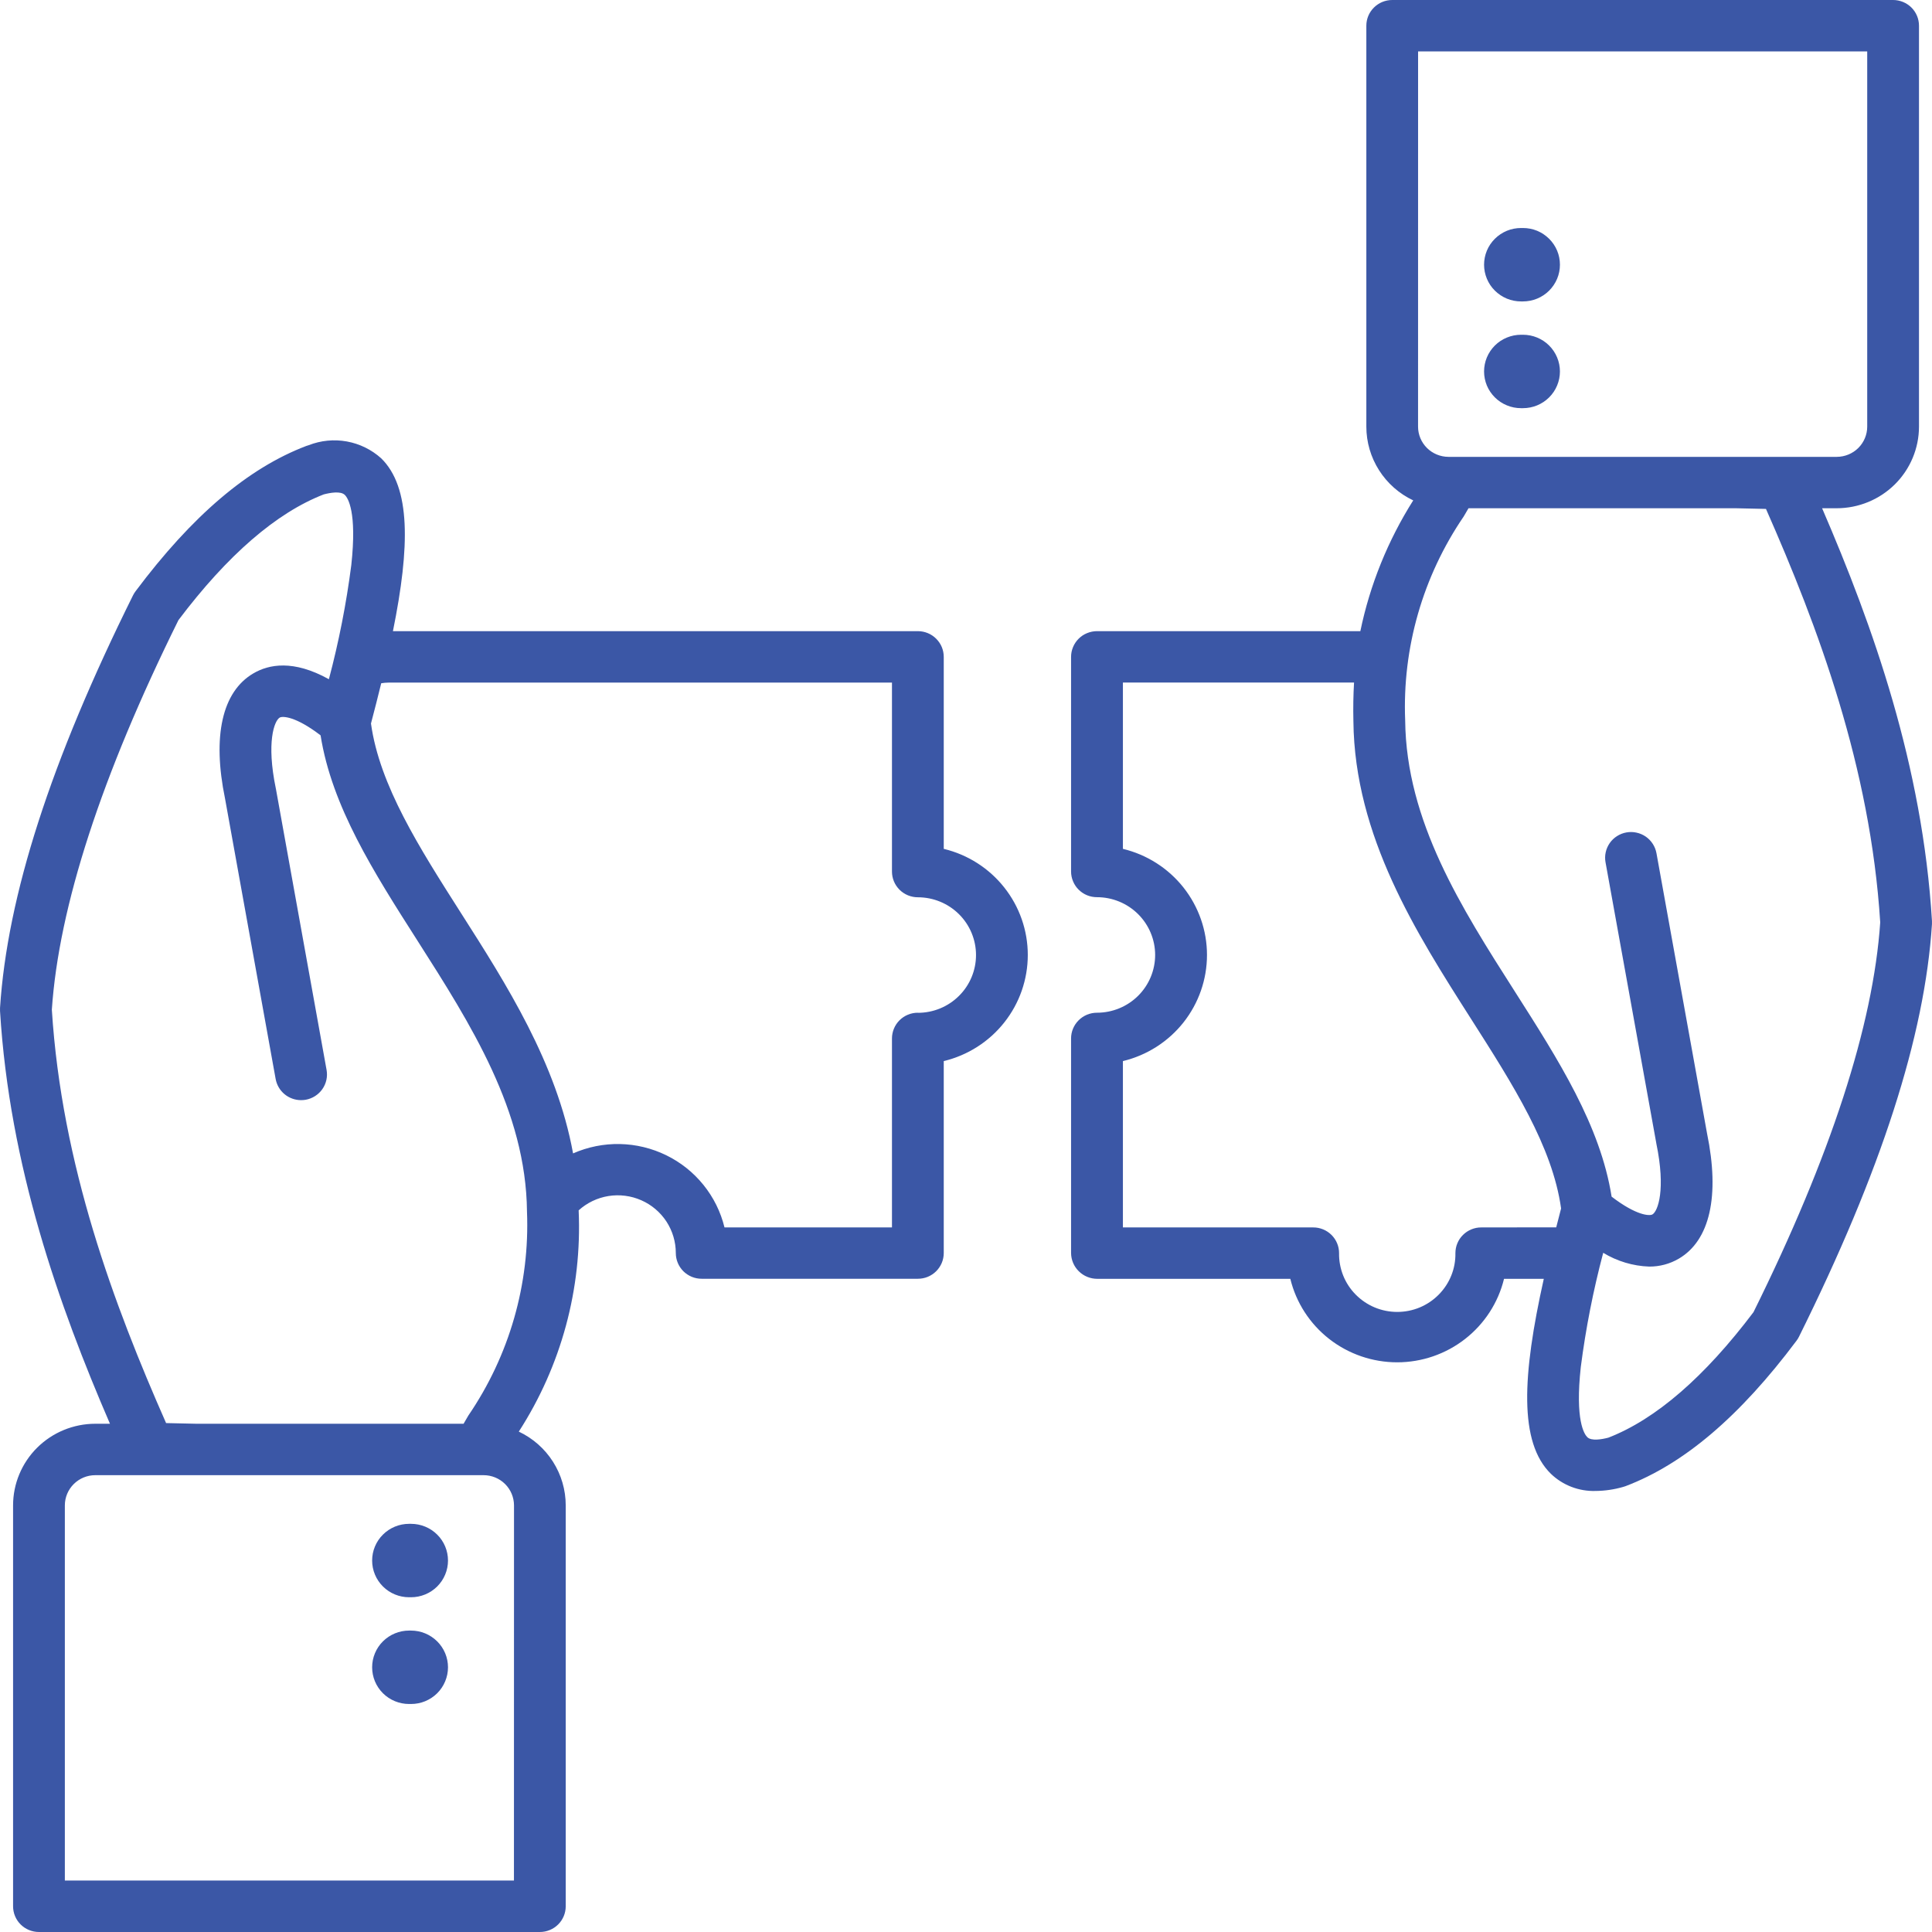 <svg width="60" height="60" viewBox="0 0 60 60" fill="none" xmlns="http://www.w3.org/2000/svg">
<g clip-path="url(#clip0_392_420)">
<path d="M56.587 15.784H57.044C57.72 15.783 58.369 15.516 58.848 15.041C59.326 14.566 59.595 13.922 59.596 13.25V0.799C59.596 0.587 59.512 0.384 59.361 0.234C59.21 0.084 59.005 0 58.792 0L43.237 0C43.024 -5.9749e-08 42.819 0.084 42.669 0.234C42.518 0.383 42.433 0.586 42.433 0.798V13.25C42.433 13.729 42.57 14.199 42.828 14.604C43.085 15.009 43.453 15.334 43.889 15.54C43.102 16.785 42.545 18.161 42.247 19.601H34.07C33.964 19.601 33.859 19.622 33.761 19.662C33.663 19.701 33.575 19.76 33.5 19.834C33.425 19.909 33.365 19.997 33.325 20.094C33.284 20.191 33.263 20.295 33.263 20.4V27.065C33.263 27.17 33.284 27.274 33.325 27.371C33.365 27.468 33.424 27.556 33.499 27.63C33.574 27.704 33.662 27.763 33.76 27.803C33.857 27.843 33.962 27.863 34.067 27.863C34.546 27.863 35.006 28.052 35.345 28.389C35.683 28.725 35.874 29.182 35.874 29.657C35.874 30.133 35.683 30.59 35.345 30.926C35.006 31.262 34.546 31.451 34.067 31.451C33.854 31.451 33.65 31.535 33.499 31.685C33.348 31.835 33.263 32.038 33.263 32.25V38.917C33.266 39.129 33.352 39.333 33.505 39.482C33.657 39.632 33.863 39.715 34.078 39.715H40.072C40.252 40.454 40.677 41.112 41.279 41.582C41.881 42.052 42.625 42.308 43.39 42.308C44.156 42.308 44.9 42.052 45.501 41.582C46.103 41.112 46.529 40.454 46.709 39.715H47.944C47.272 42.724 47.169 44.794 48.163 45.769C48.347 45.946 48.564 46.084 48.803 46.176C49.042 46.268 49.297 46.311 49.553 46.303C49.843 46.3 50.132 46.258 50.411 46.177C50.436 46.171 50.46 46.163 50.483 46.154C52.296 45.466 54.031 43.989 55.791 41.639C55.821 41.6 55.846 41.559 55.868 41.515C58.423 36.368 59.775 32.176 59.999 28.7C60.001 28.667 60.001 28.633 59.999 28.6C59.706 23.778 58.172 19.457 56.587 15.784ZM44.04 1.597H57.988V13.25C57.988 13.498 57.888 13.737 57.711 13.913C57.534 14.088 57.294 14.187 57.044 14.188H44.983C44.733 14.187 44.493 14.088 44.316 13.913C44.139 13.737 44.039 13.498 44.039 13.25L44.04 1.597ZM46.003 38.119C45.897 38.118 45.792 38.139 45.695 38.179C45.597 38.219 45.509 38.278 45.434 38.352C45.359 38.426 45.3 38.514 45.26 38.611C45.219 38.708 45.199 38.812 45.199 38.917C45.203 39.155 45.16 39.392 45.071 39.613C44.982 39.835 44.849 40.036 44.681 40.206C44.513 40.376 44.313 40.511 44.091 40.604C43.87 40.696 43.633 40.743 43.392 40.743C43.153 40.743 42.915 40.696 42.694 40.604C42.472 40.511 42.272 40.376 42.104 40.206C41.935 40.036 41.803 39.835 41.714 39.613C41.626 39.392 41.582 39.155 41.586 38.917C41.586 38.812 41.566 38.708 41.525 38.611C41.485 38.514 41.425 38.426 41.351 38.352C41.276 38.278 41.188 38.219 41.09 38.179C40.992 38.139 40.888 38.118 40.782 38.119H34.873V32.953C35.617 32.774 36.279 32.352 36.753 31.754C37.226 31.156 37.484 30.418 37.484 29.657C37.484 28.897 37.226 28.159 36.753 27.561C36.279 26.963 35.617 26.541 34.873 26.362V21.197H42.051C42.029 21.576 42.021 21.977 42.031 22.397C42.067 25.972 43.989 28.983 45.683 31.64C46.984 33.68 48.214 35.607 48.481 37.53C48.429 37.729 48.379 37.923 48.33 38.116L46.003 38.119ZM54.461 40.744C52.938 42.764 51.42 44.077 49.949 44.648C49.745 44.701 49.423 44.758 49.295 44.632C49.202 44.541 48.911 44.114 49.093 42.453C49.247 41.257 49.48 40.073 49.789 38.907C50.22 39.169 50.712 39.317 51.217 39.335C51.541 39.337 51.859 39.252 52.137 39.089C53.104 38.521 53.414 37.14 53.014 35.201L51.443 26.497C51.424 26.393 51.385 26.295 51.328 26.207C51.271 26.118 51.197 26.042 51.111 25.982C51.024 25.922 50.926 25.88 50.823 25.858C50.72 25.835 50.614 25.833 50.51 25.852C50.406 25.87 50.307 25.909 50.218 25.966C50.129 26.022 50.052 26.096 49.992 26.182C49.932 26.268 49.889 26.365 49.867 26.467C49.844 26.57 49.842 26.675 49.861 26.779L51.436 35.494L51.439 35.513C51.737 36.949 51.487 37.616 51.318 37.715C51.231 37.766 50.823 37.756 50.05 37.163C49.7 34.958 48.408 32.929 47.042 30.788C45.385 28.19 43.671 25.504 43.639 22.374C43.548 20.124 44.185 17.904 45.457 16.039C45.507 15.954 45.556 15.869 45.606 15.784H53.905L54.844 15.805C56.458 19.465 58.088 23.818 58.392 28.645C58.175 31.842 56.852 35.911 54.459 40.744H54.461ZM46.089 11.536C46.089 11.386 46.119 11.238 46.176 11.1C46.234 10.962 46.319 10.836 46.425 10.73C46.532 10.624 46.658 10.54 46.798 10.483C46.937 10.426 47.086 10.396 47.237 10.396H47.297C47.602 10.396 47.894 10.516 48.109 10.73C48.324 10.944 48.445 11.234 48.445 11.536C48.445 11.838 48.324 12.129 48.109 12.342C47.894 12.556 47.602 12.676 47.297 12.676H47.237C47.086 12.676 46.937 12.647 46.798 12.589C46.658 12.532 46.532 12.448 46.425 12.342C46.319 12.236 46.234 12.111 46.176 11.973C46.119 11.834 46.089 11.686 46.089 11.536ZM46.089 8.221C46.089 8.071 46.119 7.923 46.176 7.784C46.234 7.646 46.319 7.52 46.425 7.415C46.532 7.309 46.658 7.225 46.798 7.167C46.937 7.11 47.086 7.081 47.237 7.081H47.297C47.448 7.081 47.597 7.11 47.737 7.167C47.876 7.225 48.002 7.309 48.109 7.415C48.215 7.52 48.3 7.646 48.358 7.784C48.416 7.923 48.445 8.071 48.445 8.221C48.445 8.37 48.416 8.519 48.358 8.657C48.3 8.795 48.215 8.921 48.109 9.027C48.002 9.133 47.876 9.217 47.737 9.274C47.597 9.331 47.448 9.361 47.297 9.361H47.237C47.086 9.361 46.937 9.331 46.797 9.274C46.658 9.216 46.532 9.132 46.425 9.026C46.318 8.921 46.234 8.795 46.176 8.656C46.119 8.518 46.089 8.37 46.089 8.22V8.221ZM13.913 48.464C13.913 48.766 13.792 49.056 13.577 49.27C13.361 49.484 13.069 49.604 12.765 49.604H12.704C12.4 49.604 12.108 49.484 11.893 49.27C11.678 49.056 11.557 48.766 11.557 48.464C11.557 48.161 11.678 47.871 11.893 47.658C12.108 47.444 12.4 47.324 12.704 47.324H12.765C13.069 47.324 13.361 47.444 13.577 47.658C13.792 47.871 13.913 48.161 13.913 48.464ZM13.913 51.779C13.913 51.929 13.883 52.077 13.825 52.216C13.768 52.354 13.683 52.48 13.577 52.586C13.47 52.691 13.344 52.775 13.204 52.833C13.065 52.89 12.916 52.919 12.765 52.919H12.704C12.4 52.919 12.108 52.799 11.893 52.586C11.678 52.372 11.557 52.082 11.557 51.779C11.557 51.477 11.678 51.187 11.893 50.973C12.108 50.76 12.4 50.639 12.704 50.639H12.765C12.916 50.639 13.065 50.669 13.204 50.726C13.344 50.784 13.47 50.868 13.577 50.974C13.683 51.079 13.768 51.205 13.826 51.344C13.883 51.482 13.913 51.63 13.913 51.779ZM29.309 26.362V20.4C29.309 20.295 29.288 20.191 29.248 20.094C29.207 19.997 29.148 19.91 29.073 19.835C28.999 19.761 28.91 19.702 28.813 19.662C28.715 19.622 28.611 19.601 28.505 19.601H12.203C12.738 16.961 12.755 15.131 11.838 14.233C11.539 13.964 11.169 13.782 10.772 13.71C10.375 13.638 9.965 13.678 9.589 13.825C9.564 13.831 9.54 13.839 9.516 13.848C7.704 14.536 5.969 16.013 4.209 18.363C4.18 18.402 4.154 18.443 4.132 18.487C1.577 23.632 0.226 27.824 0.001 31.3C-0 31.333 -0 31.367 0.001 31.4C0.296 36.222 1.829 40.543 3.415 44.216H2.958C2.281 44.217 1.633 44.484 1.154 44.959C0.676 45.434 0.406 46.079 0.406 46.751V59.201C0.406 59.413 0.49 59.616 0.641 59.766C0.792 59.916 0.996 60 1.21 60H16.765C16.979 60 17.183 59.916 17.334 59.766C17.484 59.617 17.569 59.414 17.569 59.202V46.751C17.569 46.271 17.432 45.802 17.174 45.396C16.917 44.991 16.548 44.666 16.112 44.46C17.429 42.418 18.078 40.021 17.971 37.598V37.588C18.229 37.354 18.551 37.2 18.896 37.144C19.241 37.089 19.595 37.134 19.915 37.275C20.235 37.415 20.506 37.645 20.697 37.936C20.887 38.228 20.988 38.568 20.988 38.915C20.988 39.02 21.009 39.123 21.049 39.22C21.089 39.317 21.149 39.405 21.223 39.48C21.298 39.554 21.387 39.612 21.484 39.653C21.582 39.693 21.686 39.713 21.792 39.713H28.505C28.611 39.713 28.715 39.693 28.813 39.653C28.91 39.612 28.999 39.554 29.073 39.48C29.148 39.405 29.207 39.317 29.248 39.22C29.288 39.123 29.309 39.02 29.309 38.915V32.953C30.053 32.774 30.715 32.352 31.188 31.754C31.662 31.156 31.919 30.418 31.919 29.657C31.919 28.897 31.662 28.159 31.188 27.561C30.715 26.963 30.053 26.541 29.309 26.362ZM15.961 58.402H2.014V46.751C2.014 46.502 2.114 46.264 2.291 46.088C2.468 45.912 2.708 45.813 2.958 45.813H15.018C15.269 45.813 15.509 45.912 15.686 46.088C15.863 46.264 15.962 46.502 15.963 46.751L15.961 58.402ZM14.545 43.961C14.495 44.047 14.447 44.131 14.397 44.216H6.097L5.158 44.195C3.544 40.535 1.914 36.182 1.61 31.355C1.826 28.159 3.15 24.091 5.542 19.258C7.066 17.237 8.583 15.925 10.054 15.354C10.258 15.301 10.58 15.244 10.708 15.37C10.802 15.461 11.091 15.888 10.91 17.549C10.756 18.744 10.523 19.929 10.214 21.094C9.114 20.482 8.348 20.629 7.866 20.914C6.899 21.482 6.589 22.863 6.989 24.802L8.56 33.506C8.593 33.691 8.69 33.858 8.834 33.979C8.979 34.1 9.162 34.166 9.35 34.166C9.398 34.166 9.446 34.162 9.494 34.154C9.703 34.116 9.889 33.998 10.011 33.824C10.133 33.65 10.18 33.435 10.142 33.227L8.57 24.506L8.566 24.487C8.268 23.051 8.518 22.384 8.687 22.285C8.774 22.234 9.182 22.243 9.956 22.837C10.306 25.042 11.597 27.071 12.964 29.212C14.621 31.81 16.335 34.496 16.366 37.626C16.456 39.877 15.818 42.097 14.545 43.961ZM28.505 31.451C28.292 31.451 28.087 31.535 27.936 31.685C27.786 31.835 27.701 32.038 27.701 32.25V38.119H22.5C22.382 37.636 22.159 37.185 21.846 36.798C21.533 36.41 21.139 36.096 20.69 35.877C20.241 35.658 19.75 35.539 19.25 35.529C18.75 35.519 18.254 35.619 17.797 35.82C17.285 33.01 15.725 30.563 14.319 28.36C13.019 26.32 11.788 24.392 11.521 22.469C11.635 22.038 11.741 21.621 11.839 21.219C11.914 21.206 11.99 21.2 12.066 21.199H27.701V27.068C27.701 27.173 27.722 27.276 27.762 27.373C27.803 27.47 27.862 27.558 27.936 27.632C28.011 27.706 28.1 27.765 28.197 27.805C28.295 27.845 28.399 27.866 28.505 27.866C28.984 27.866 29.444 28.055 29.782 28.391C30.121 28.728 30.311 29.184 30.311 29.66C30.311 30.136 30.121 30.592 29.782 30.928C29.444 31.265 28.984 31.454 28.505 31.454V31.451Z" fill="#3B57A6"/>
</g>
<defs>
<clipPath id="clip0_392_420">
<rect width="60" height="60" fill="white"/>
</clipPath>
</defs>
</svg>
